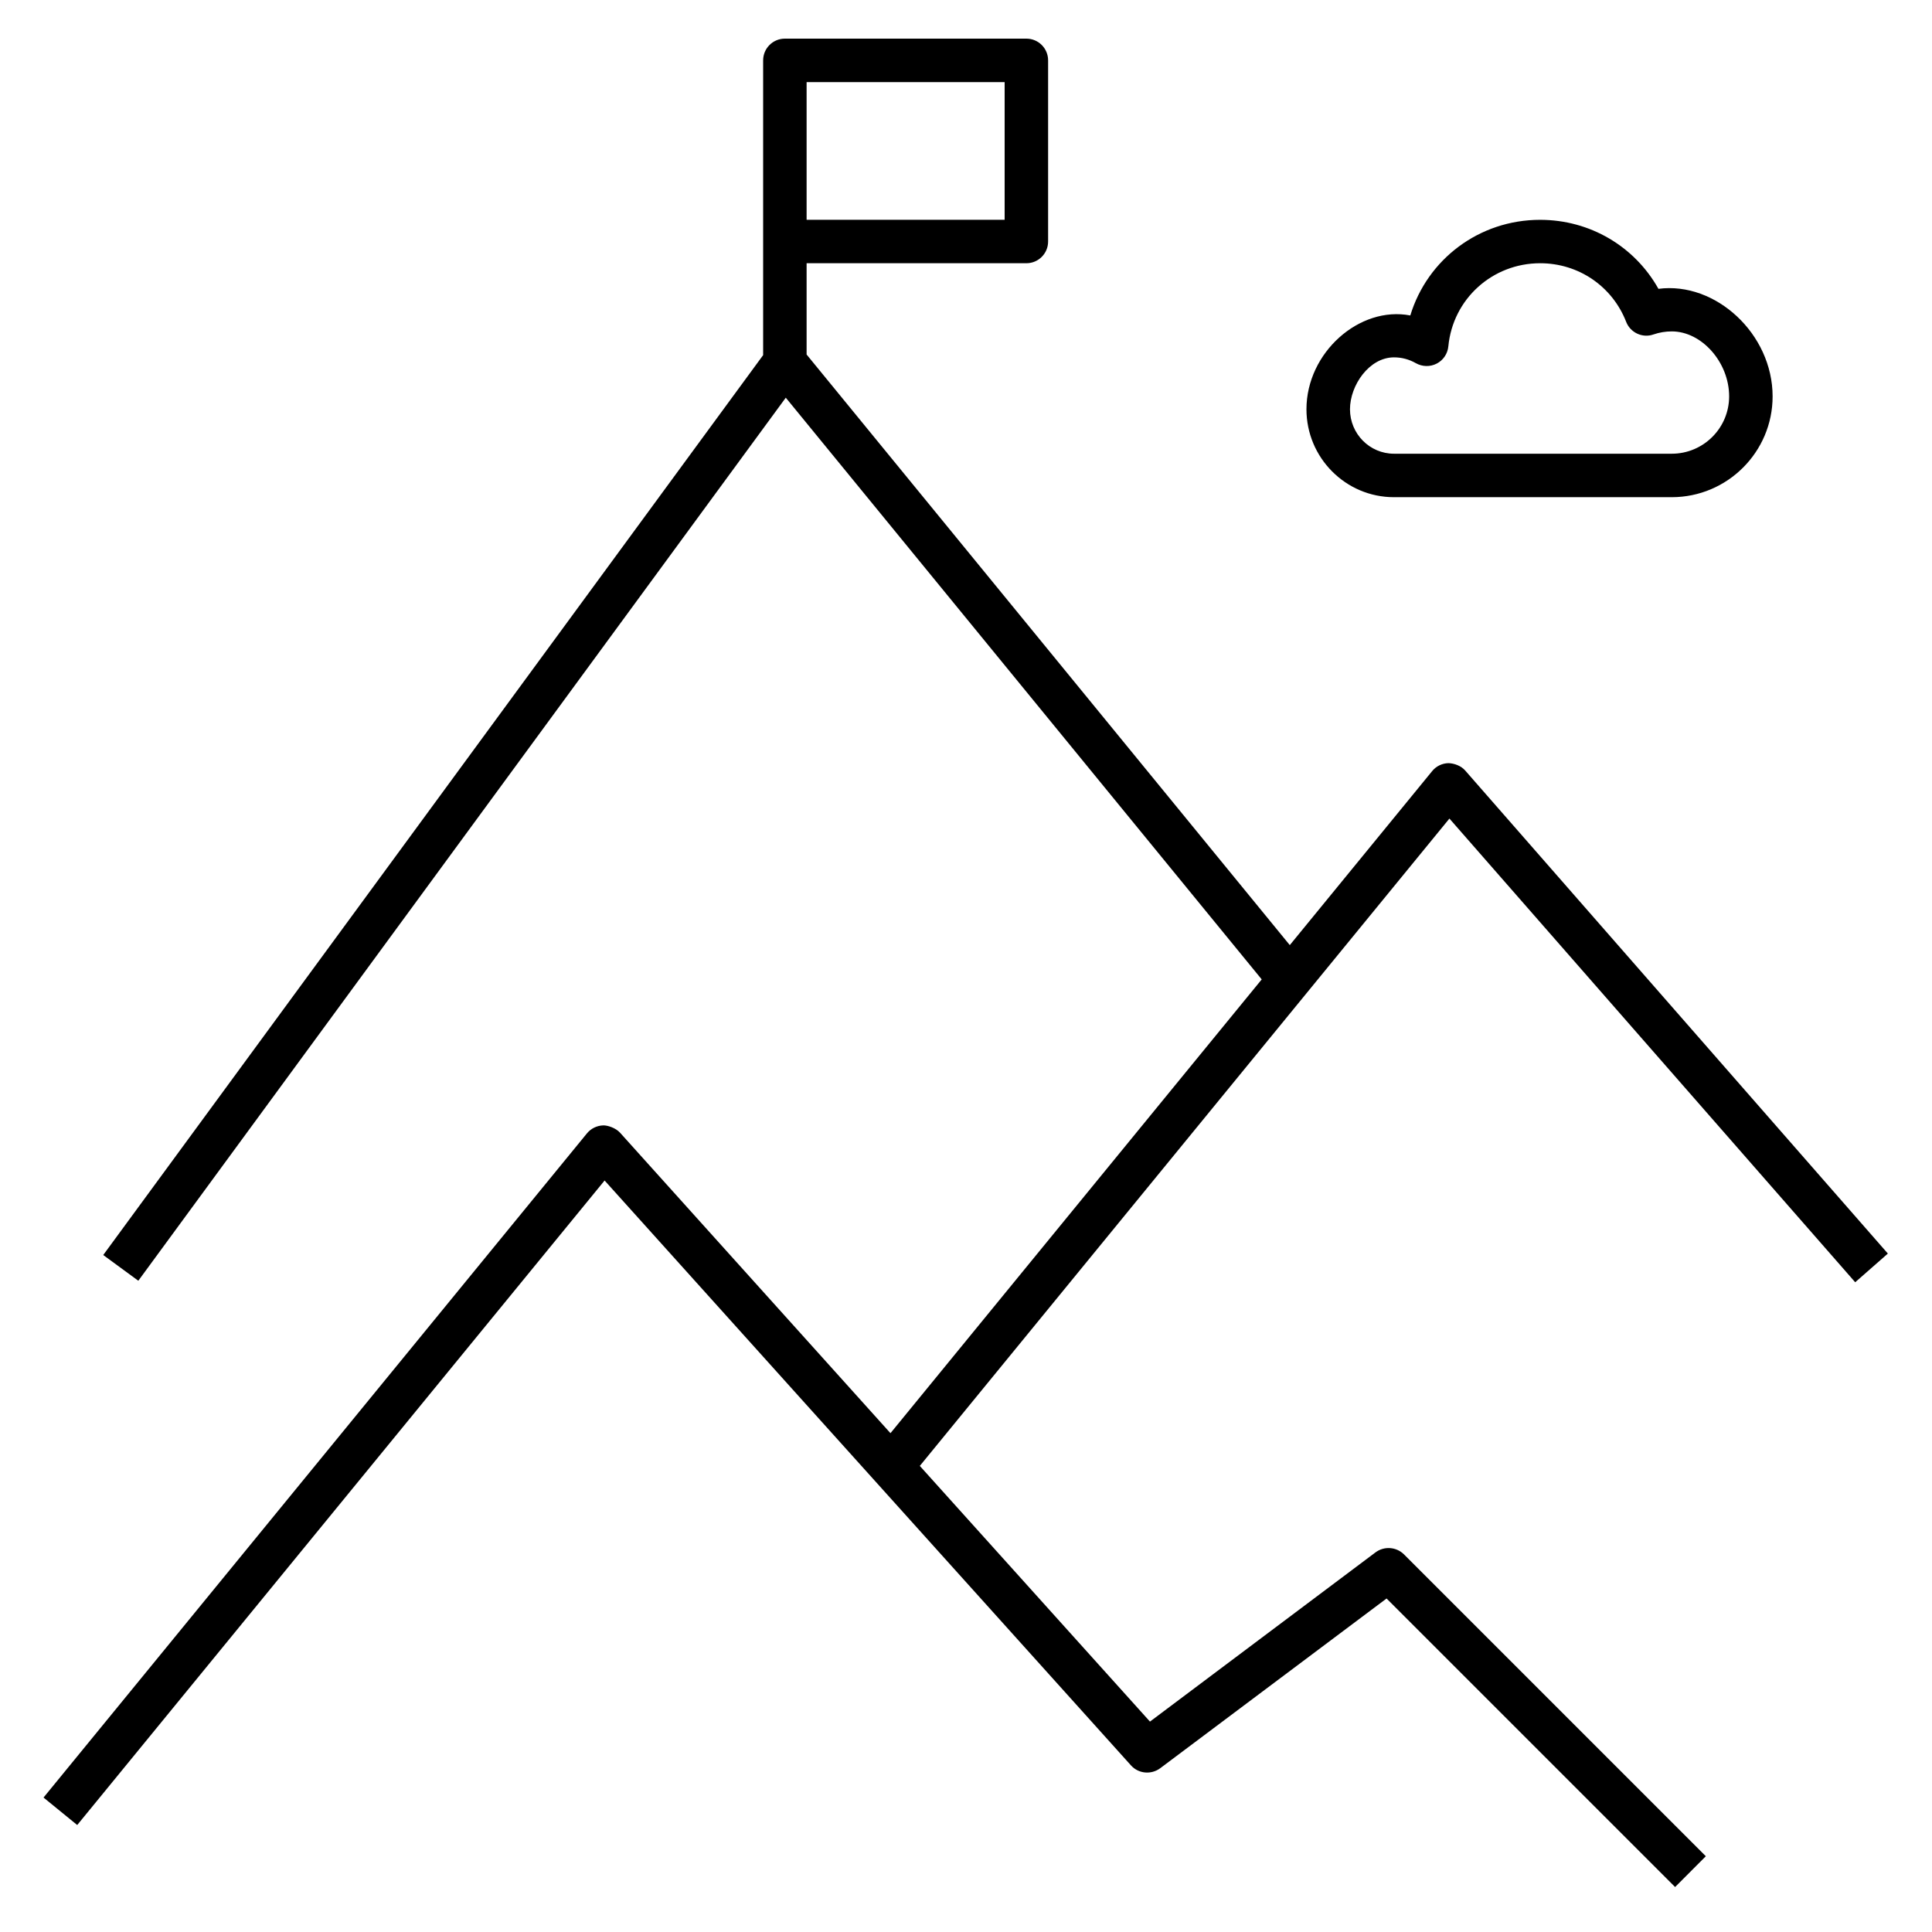 <?xml version="1.0" encoding="iso-8859-1"?>
<!-- Uploaded to: SVG Repo, www.svgrepo.com, Generator: SVG Repo Mixer Tools -->
<svg fill="#000000" version="1.1" id="Layer_1" xmlns="http://www.w3.org/2000/svg" xmlns:xlink="http://www.w3.org/1999/xlink" 
	 viewBox="0 0 32 32" xml:space="preserve">
<path id="summit_1_" d="M27.745,31.255l-4.779-4.779l-3.75,2.812c-0.149,0.11-0.359,0.091-0.483-0.047l-8.719-9.688L1.279,30.228
	l-0.558-0.455l9-11c0.067-0.082,0.166-0.13,0.271-0.133c0.073-0.002,0.205,0.042,0.276,0.119l4.481,4.979l6.149-7.516l-7.883-9.635
	L2.291,21.213L1.71,20.787L12.64,5.882V1c0-0.199,0.161-0.36,0.36-0.36h4c0.199,0,0.36,0.161,0.36,0.36v3
	c0,0.199-0.161,0.36-0.36,0.36h-3.64v1.512l8.003,9.782l2.358-2.882c0.066-0.082,0.166-0.13,0.272-0.132
	c0.094,0.004,0.207,0.043,0.276,0.123l7,8l-0.541,0.475l-6.721-7.68L15.235,24.28l3.812,4.235l3.736-2.803
	c0.143-0.106,0.343-0.093,0.471,0.033l5,5L27.745,31.255z M13.36,3.64h3.28V1.36h-3.28V3.64z M27.689,8.235h-4.601
	c-0.799,0-1.449-0.653-1.449-1.456c0-0.94,0.878-1.716,1.72-1.554c0.282-0.929,1.14-1.584,2.15-1.584c0.827,0,1.566,0.44,1.96,1.143
	C28.416,4.66,29.36,5.53,29.36,6.566C29.36,7.486,28.61,8.235,27.689,8.235z M23.089,5.919c-0.41,0-0.729,0.462-0.729,0.86
	c0,0.406,0.326,0.736,0.729,0.736h4.601c0.524,0,0.95-0.426,0.95-0.95c0-0.563-0.453-1.076-0.95-1.076
	c-0.104,0-0.206,0.017-0.305,0.051c-0.181,0.064-0.382-0.031-0.451-0.21c-0.23-0.589-0.789-0.97-1.424-0.97
	c-0.792,0-1.446,0.592-1.521,1.377c-0.012,0.122-0.084,0.229-0.192,0.285c-0.109,0.057-0.239,0.053-0.345-0.006
	C23.34,5.952,23.218,5.919,23.089,5.919z"/>
<rect id="_Transparent_Rectangle" style="fill:none;" width="32" height="32"/>
</svg>